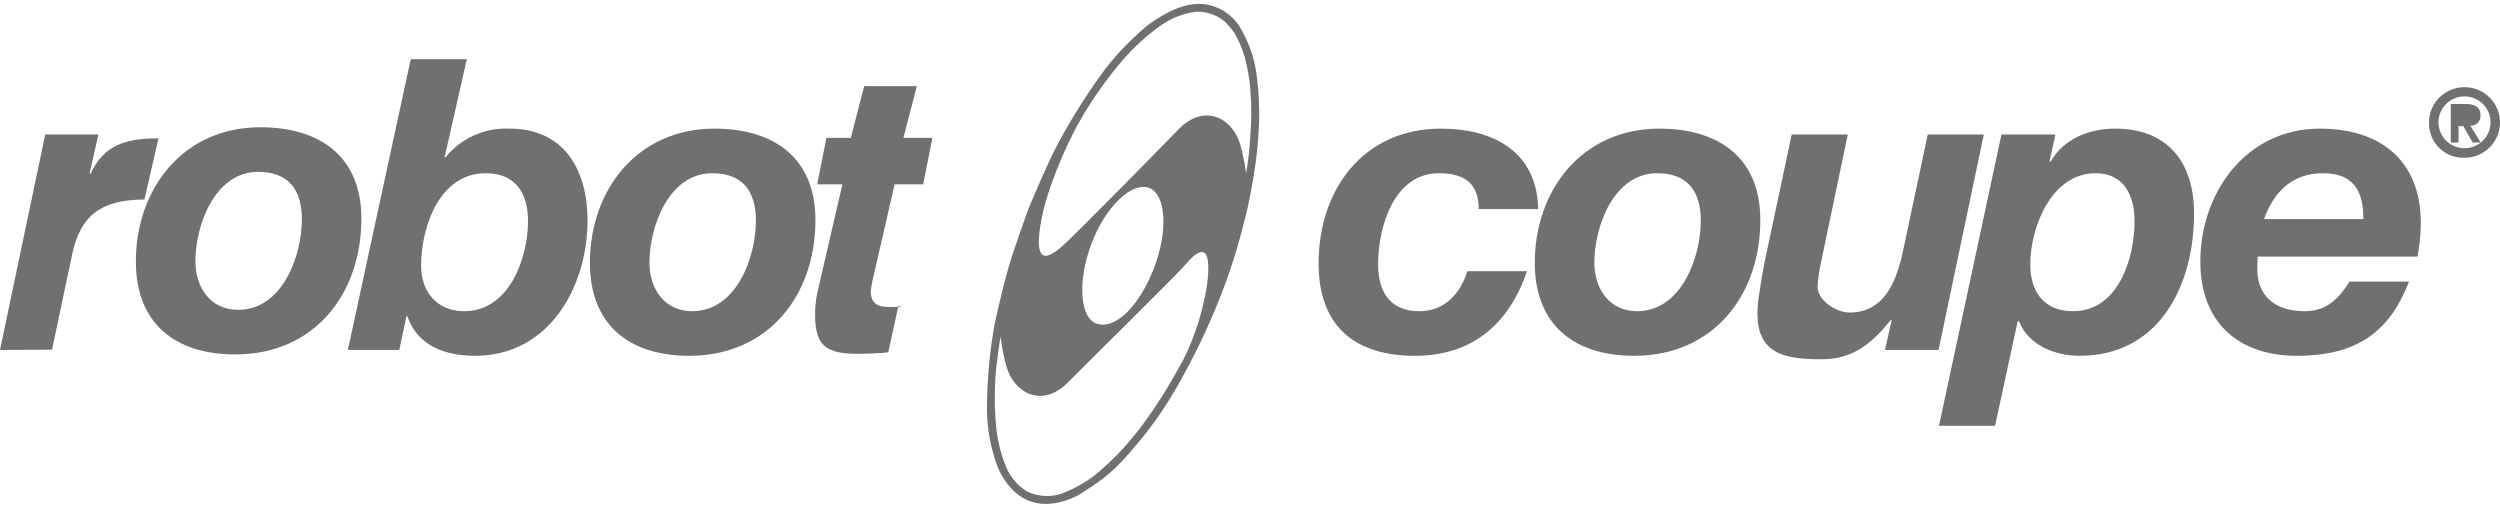 <?xml version="1.0" encoding="UTF-8"?> <svg xmlns="http://www.w3.org/2000/svg" width="250" height="51" viewBox="0 0 250 51" fill="none"><g clip-path="url(#clip0_23_15)"><path d="M14.447 19.953C9.879 19.953 8.013 21.755 7.217 25.424L5.206 34.969L0 34.995L4.524 13.448H9.841L8.961 17.326L9.045 17.405C10.386 14.446 12.66 13.835 15.846 13.835L14.447 19.953Z" fill="#707070"></path><path d="M41.074 5.919H46.682L44.46 15.738H44.544C45.31 14.79 46.29 14.036 47.405 13.536C48.519 13.037 49.736 12.806 50.958 12.863C56.448 12.863 58.754 17.03 58.754 22.033C58.754 28.702 54.897 35.58 47.52 35.58C44.544 35.58 41.778 34.621 40.73 31.62H40.646L39.931 34.996H34.785L41.074 5.919ZM42.113 26.576C42.113 29.202 43.706 31.119 46.431 31.119C50.916 31.119 52.801 25.827 52.801 22.115C52.801 19.407 51.627 17.323 48.568 17.323C43.915 17.323 42.11 22.741 42.11 26.576H42.113Z" fill="#707070"></path><path d="M71.442 12.863C77.394 12.863 81.543 15.783 81.543 21.991C81.543 29.577 76.807 35.58 68.924 35.58C62.889 35.58 58.99 32.454 58.99 26.284C58.992 18.99 63.729 12.863 71.442 12.863ZM69.219 31.119C73.664 31.119 75.591 25.7 75.591 22.074C75.591 19.199 74.334 17.323 71.232 17.323C66.873 17.323 64.944 22.658 64.944 26.284C64.944 28.827 66.412 31.119 69.219 31.119Z" fill="#707070"></path><path d="M90.342 13.788H93.24L92.319 18.433H89.461L87.239 28.119C87.166 28.449 87.11 28.783 87.073 29.119C87.073 30.66 88.204 30.703 89.084 30.703C89.798 30.703 90.512 30.66 89.845 30.578L88.838 35.163C88.997 35.288 87.742 35.325 86.485 35.37C82.333 35.522 81.432 34.496 81.515 30.995C81.545 30.306 81.643 29.622 81.808 28.952L84.239 18.433H81.719L82.641 13.788H85.078L86.419 8.613H91.683L90.342 13.788Z" fill="#707070"></path><path d="M147.869 20.908C147.869 18.366 146.486 17.324 143.887 17.324C139.363 17.324 137.81 22.741 137.81 26.451C137.81 29.037 138.899 31.12 141.917 31.12C144.558 31.12 146.067 29.245 146.738 27.119H152.69C150.888 32.496 147.116 35.581 141.5 35.581C135.468 35.581 131.86 32.621 131.86 26.326C131.86 18.991 136.304 12.864 144.098 12.864C149.38 12.864 153.702 15.197 153.823 20.908H147.869Z" fill="#707070"></path><path d="M165.931 12.863C171.883 12.863 176.032 15.783 176.032 21.991C176.032 29.577 171.296 35.58 163.413 35.58C157.377 35.58 153.479 32.454 153.479 26.284C153.482 18.99 158.221 12.863 165.931 12.863ZM163.709 31.119C168.153 31.119 170.08 25.7 170.08 22.074C170.08 19.199 168.822 17.323 165.721 17.323C161.362 17.323 159.433 22.658 159.433 26.284C159.434 28.827 160.901 31.119 163.709 31.119Z" fill="#707070"></path><path d="M193.855 34.995H188.499L189.17 31.996H189.085C187.158 34.373 185.289 35.925 182.188 35.925C178.204 35.925 175.097 35.379 175.859 29.786C175.977 28.918 176.32 26.828 176.487 26.077L179.17 13.448H184.778L182.136 26.077C181.932 26.939 181.806 27.817 181.76 28.702C181.76 29.994 183.571 31.253 184.954 31.253C188.559 31.253 189.716 27.91 190.343 24.909L192.774 13.445H198.382L193.855 34.995Z" fill="#707070"></path><path d="M200.146 13.445H205.542L204.956 16.113L205.039 16.196C206.381 13.864 208.896 12.863 211.536 12.863C216.734 12.863 219.407 16.196 219.407 21.365C219.407 28.452 215.979 35.58 207.973 35.58C205.459 35.58 202.815 34.496 201.896 32.12H201.77L199.506 42.582H193.899L200.146 13.445ZM203.028 26.45C203.028 29.202 204.412 31.119 207.304 31.119C211.789 31.119 213.456 25.91 213.456 22.115C213.456 19.531 212.376 17.323 209.567 17.323C205.125 17.323 203.028 22.741 203.028 26.45Z" fill="#707070"></path><path d="M225.773 25.658C225.73 26.201 225.73 26.575 225.73 26.909C225.73 29.41 227.28 31.119 230.509 31.119C232.899 31.119 234.072 29.536 234.953 28.16H240.906C239.021 32.995 235.919 35.58 229.673 35.58C223.888 35.58 220.033 32.285 220.033 26.158C220.033 19.28 224.602 12.862 231.98 12.862C238.011 12.862 242.08 16.028 242.08 22.281C242.079 23.415 241.967 24.546 241.745 25.657L225.773 25.658ZM236.336 21.908C236.336 19.698 235.79 17.323 232.311 17.323C228.958 17.323 227.28 19.488 226.402 21.908H236.336Z" fill="#707070"></path><path d="M26.037 12.725C31.989 12.725 36.139 15.646 36.139 21.853C36.139 29.441 31.401 35.444 23.52 35.444C17.488 35.444 13.586 32.317 13.586 26.148C13.588 18.856 18.325 12.725 26.037 12.725ZM23.815 30.984C28.259 30.984 30.186 25.564 30.186 21.939C30.186 19.061 28.928 17.186 25.826 17.186C21.467 17.186 19.54 22.521 19.54 26.148C19.54 28.69 21.006 30.984 23.815 30.984Z" fill="#707070"></path><path d="M125.671 7.579C125.457 5.803 124.854 4.095 123.905 2.576C123.523 1.996 123.021 1.504 122.433 1.133C121.844 0.762 121.182 0.52 120.492 0.424C118.594 0.197 116.657 1.141 114.797 2.5C113.254 3.782 111.849 5.218 110.602 6.786C108.82 9.191 107.215 11.721 105.799 14.356C104.622 16.546 102.799 21.002 102.799 21.002C102.799 21.002 101.357 24.985 100.864 26.703C100.37 28.42 99.594 31.668 99.421 32.65C98.929 35.449 98.688 38.285 98.699 41.127C98.734 43.009 99.087 44.873 99.744 46.639C99.744 46.639 100.73 49.395 103.141 50.169C105.553 50.944 107.963 49.433 107.963 49.433C111.38 47.337 112.234 46.11 114.114 43.921C115.475 42.242 116.694 40.455 117.759 38.577C119.45 35.626 120.916 32.553 122.144 29.384C123.064 27.02 123.825 24.599 124.422 22.134C124.915 20.477 125.39 17.433 125.39 17.433C125.669 15.766 125.84 14.082 125.902 12.393C125.962 10.785 125.884 9.174 125.671 7.579ZM120.676 28.678C120.305 30.931 119.642 33.126 118.702 35.208C118.526 35.583 118.371 35.9 118.267 36.086C118.267 36.086 116.653 39.03 115.818 40.22C114.79 41.842 113.628 43.377 112.345 44.808C111.442 45.799 110.464 46.72 109.421 47.564C108.473 48.279 107.432 48.863 106.326 49.3C105.74 49.526 105.113 49.628 104.485 49.599C103.858 49.57 103.243 49.41 102.681 49.131C101.691 48.519 100.937 47.595 100.538 46.506C100.045 45.26 99.732 43.951 99.608 42.617C99.438 40.721 99.438 38.813 99.608 36.917C99.608 36.917 99.907 34.426 100.061 33.67C100.177 34.682 100.373 35.684 100.648 36.665C101.393 39.265 104.206 40.913 106.851 38.183C108.097 36.894 117.719 27.457 118.645 26.35C119.914 24.834 121.308 24.144 120.676 28.678ZM109.138 24.392C110.531 20.682 113.168 18.163 114.899 18.788C116.571 19.39 116.841 22.976 115.448 26.68C114.054 30.385 111.638 33.031 109.654 32.358C107.971 31.791 107.745 28.096 109.138 24.392ZM125.025 13.658C124.964 14.892 124.825 16.122 124.607 17.339V17.353C124.489 16.379 124.297 15.415 124.034 14.47C123.287 11.871 120.476 10.222 117.833 12.953C116.584 14.242 107.156 23.874 106.037 24.783C104.919 25.692 103.449 26.598 104.003 22.762C104.18 21.626 104.447 20.506 104.802 19.411C104.881 19.152 104.974 18.877 105.068 18.596C105.772 16.608 106.613 14.671 107.586 12.799L107.626 12.72C107.92 12.204 108.209 11.7 108.493 11.208C109.584 9.43 110.809 7.736 112.157 6.141C113.357 4.731 114.735 3.481 116.257 2.422C117.307 1.722 118.512 1.289 119.769 1.159C120.638 1.177 121.482 1.446 122.199 1.934C122.835 2.441 123.353 3.078 123.718 3.803C124.044 4.442 124.305 5.112 124.496 5.803C124.783 6.885 124.967 7.991 125.047 9.107C125.163 10.622 125.156 12.144 125.025 13.658Z" fill="#707070"></path><path d="M242.903 12.331C242.886 11.629 243.08 10.939 243.46 10.347C243.839 9.756 244.388 9.291 245.035 9.011C245.682 8.731 246.398 8.649 247.092 8.776C247.786 8.902 248.426 9.232 248.931 9.722C249.435 10.212 249.782 10.841 249.926 11.528C250.069 12.215 250.004 12.929 249.738 13.579C249.471 14.229 249.016 14.785 248.431 15.176C247.845 15.568 247.156 15.777 246.45 15.777C245.987 15.793 245.525 15.715 245.093 15.549C244.661 15.382 244.267 15.13 243.936 14.808C243.604 14.486 243.341 14.101 243.164 13.675C242.986 13.249 242.897 12.792 242.903 12.331ZM243.845 12.331C243.864 12.839 244.034 13.33 244.333 13.744C244.631 14.157 245.045 14.473 245.523 14.655C246.001 14.835 246.522 14.873 247.021 14.761C247.52 14.65 247.976 14.395 248.33 14.028C248.685 13.662 248.923 13.2 249.016 12.699C249.108 12.199 249.051 11.683 248.85 11.215C248.65 10.747 248.315 10.348 247.889 10.067C247.462 9.786 246.962 9.637 246.45 9.637C246.1 9.639 245.753 9.71 245.431 9.847C245.108 9.984 244.817 10.184 244.574 10.436C244.331 10.687 244.141 10.984 244.016 11.31C243.89 11.635 243.832 11.982 243.844 12.331H243.845ZM247.264 14.251L246.321 12.606H245.859V14.251H245.074V10.4H246.534C247.504 10.4 248.049 10.703 248.049 11.54C248.059 11.676 248.04 11.812 247.992 11.94C247.945 12.068 247.871 12.185 247.774 12.282C247.678 12.379 247.562 12.454 247.434 12.503C247.307 12.552 247.17 12.574 247.033 12.566L248.064 14.248L247.264 14.251Z" fill="#707070"></path></g><defs><clipPath id="clip0_23_15"><rect width="250" height="50" fill="white" transform="translate(0 0.39)"></rect></clipPath></defs></svg> 